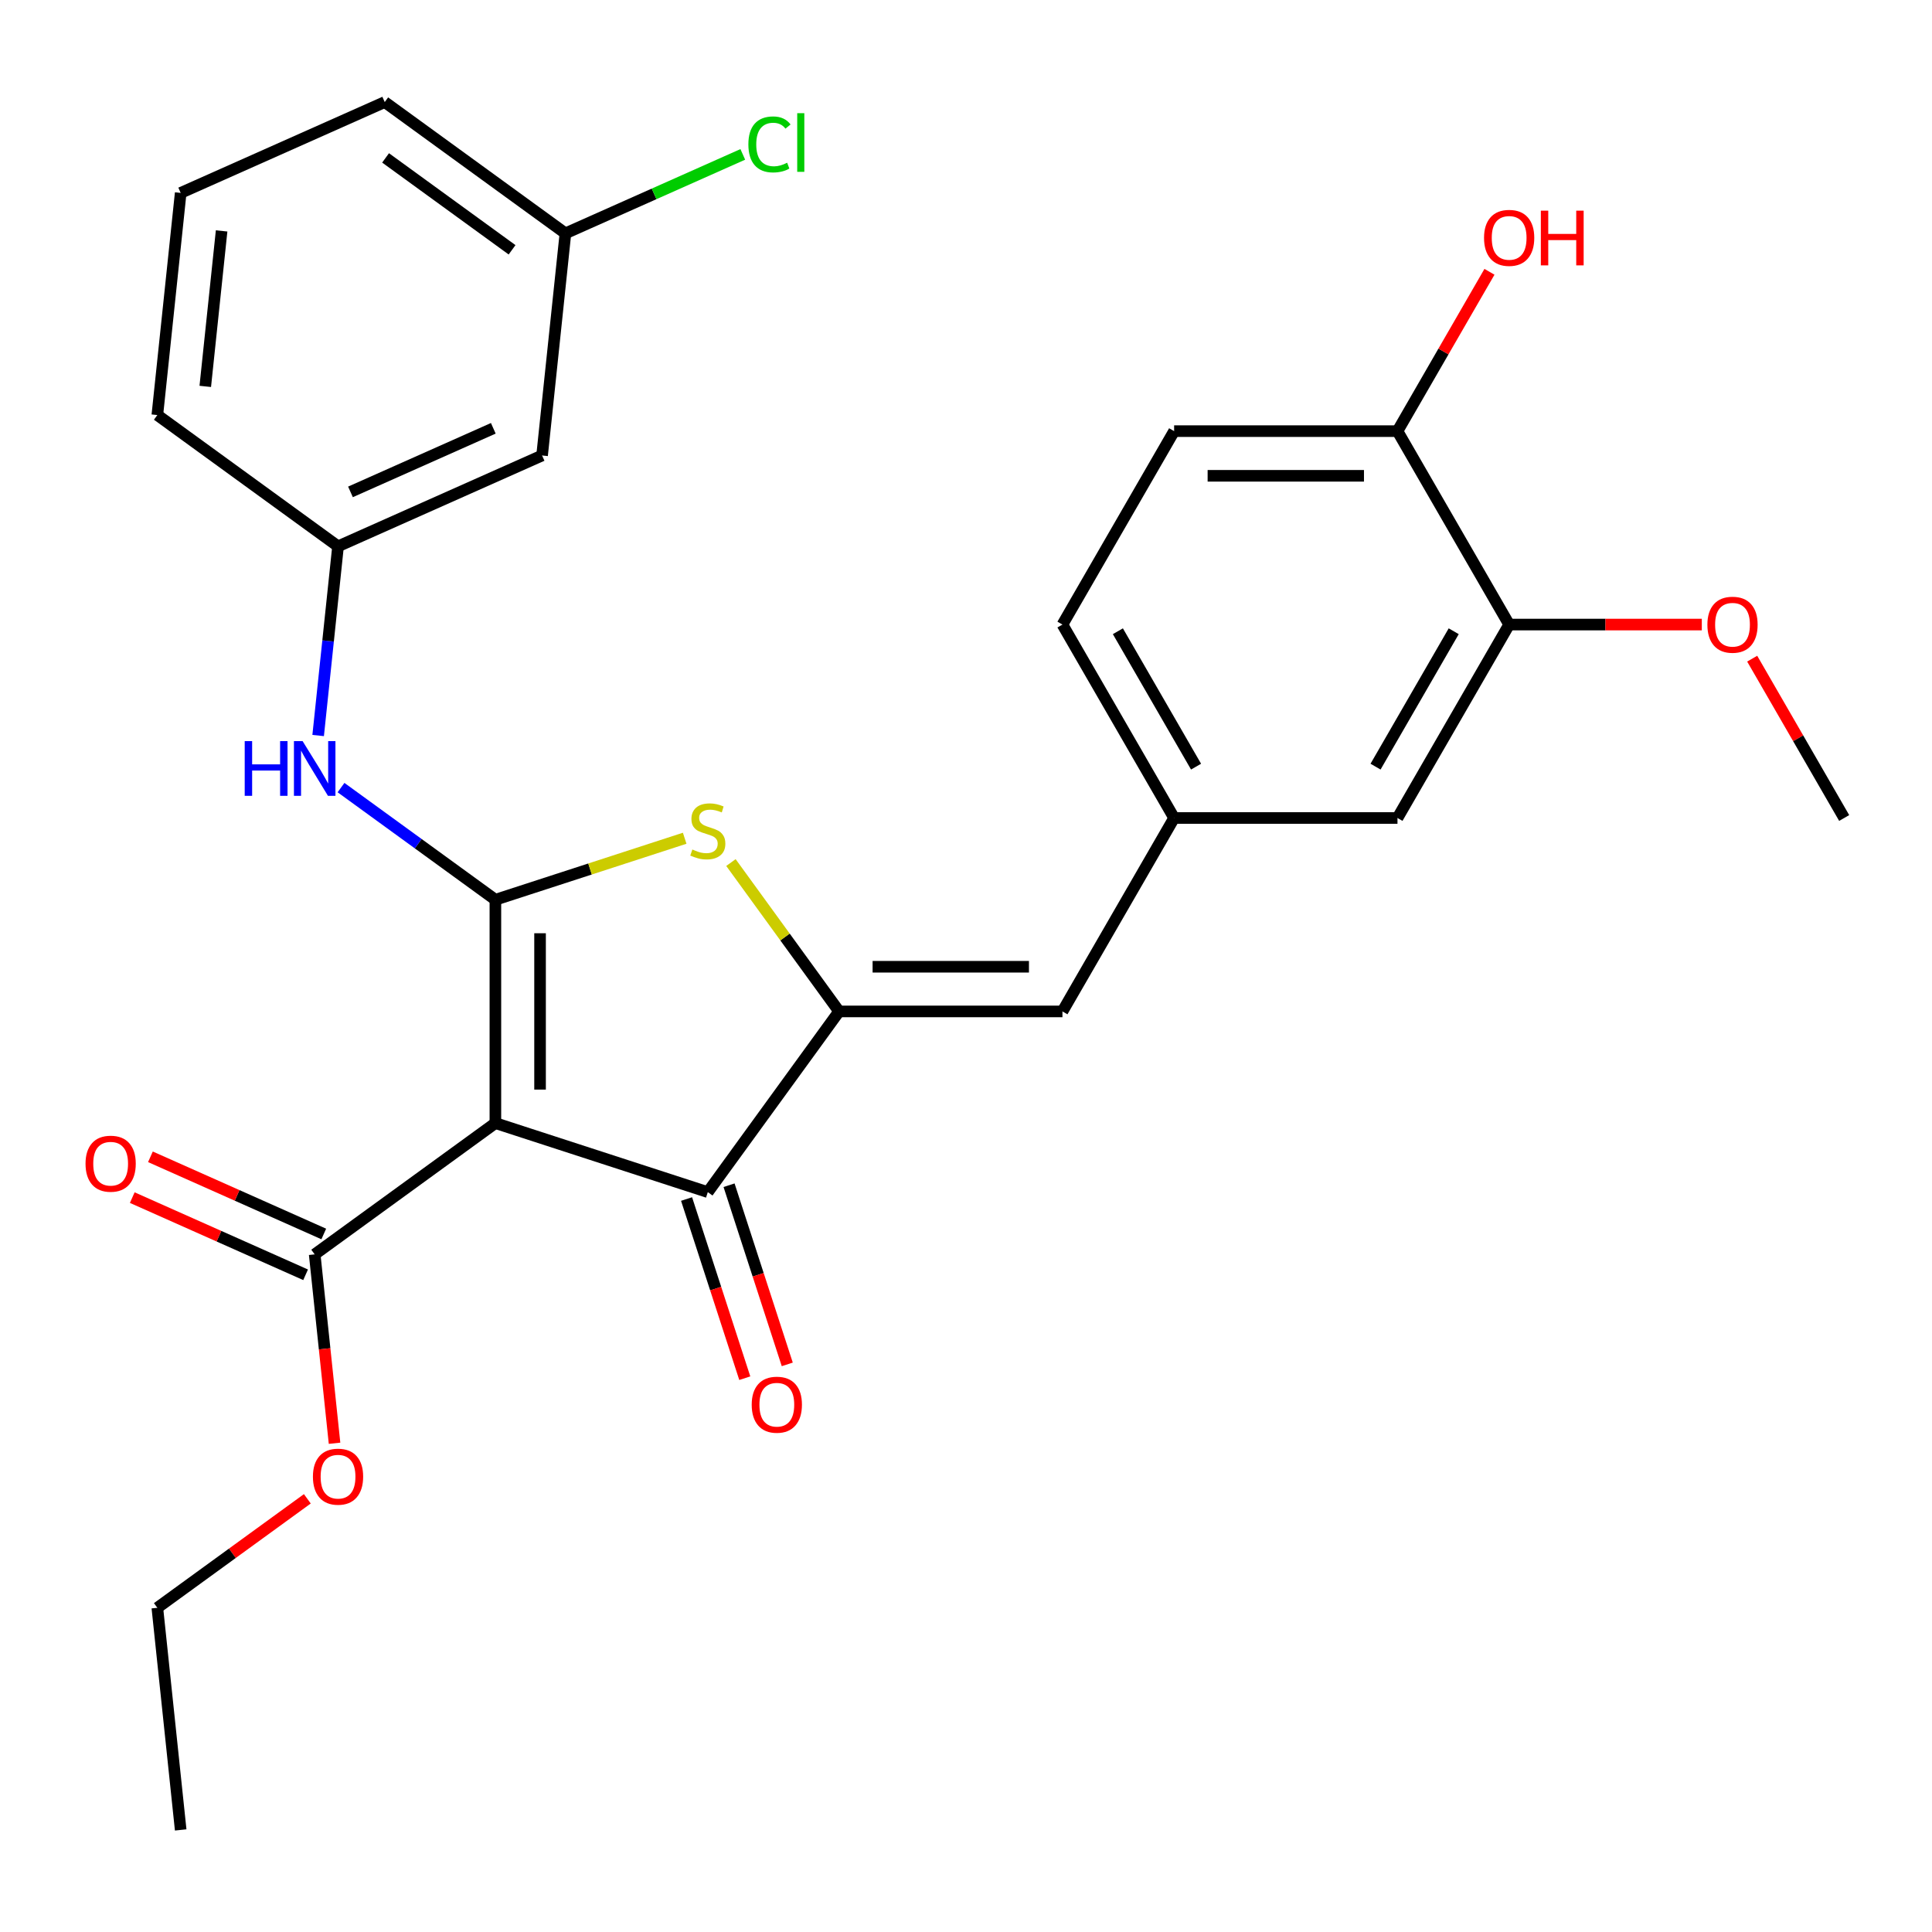 <?xml version='1.0' encoding='iso-8859-1'?>
<svg version='1.1' baseProfile='full'
              xmlns='http://www.w3.org/2000/svg'
                      xmlns:rdkit='http://www.rdkit.org/xml'
                      xmlns:xlink='http://www.w3.org/1999/xlink'
                  xml:space='preserve'
width='1000px' height='1000px' viewBox='0 0 1000 1000'>
<!-- END OF HEADER -->
<rect style='opacity:1.0;fill:#FFFFFF;stroke:none' width='1000' height='1000' x='0' y='0'> </rect>
<path class='bond-0' d='M 256.411,465.707 L 256.411,581.314' style='fill:none;fill-rule:evenodd;stroke:#000000;stroke-width:6px;stroke-linecap:butt;stroke-linejoin:miter;stroke-opacity:1' />
<path class='bond-0' d='M 279.533,483.048 L 279.533,563.973' style='fill:none;fill-rule:evenodd;stroke:#000000;stroke-width:6px;stroke-linecap:butt;stroke-linejoin:miter;stroke-opacity:1' />
<path class='bond-2' d='M 256.411,465.707 L 305.401,449.79' style='fill:none;fill-rule:evenodd;stroke:#000000;stroke-width:6px;stroke-linecap:butt;stroke-linejoin:miter;stroke-opacity:1' />
<path class='bond-2' d='M 305.401,449.79 L 354.39,433.872' style='fill:none;fill-rule:evenodd;stroke:#CCCC00;stroke-width:6px;stroke-linecap:butt;stroke-linejoin:miter;stroke-opacity:1' />
<path class='bond-6' d='M 256.411,465.707 L 216.462,436.683' style='fill:none;fill-rule:evenodd;stroke:#000000;stroke-width:6px;stroke-linecap:butt;stroke-linejoin:miter;stroke-opacity:1' />
<path class='bond-6' d='M 216.462,436.683 L 176.513,407.658' style='fill:none;fill-rule:evenodd;stroke:#0000FF;stroke-width:6px;stroke-linecap:butt;stroke-linejoin:miter;stroke-opacity:1' />
<path class='bond-3' d='M 256.411,581.314 L 366.361,617.039' style='fill:none;fill-rule:evenodd;stroke:#000000;stroke-width:6px;stroke-linecap:butt;stroke-linejoin:miter;stroke-opacity:1' />
<path class='bond-4' d='M 256.411,581.314 L 162.883,649.267' style='fill:none;fill-rule:evenodd;stroke:#000000;stroke-width:6px;stroke-linecap:butt;stroke-linejoin:miter;stroke-opacity:1' />
<path class='bond-1' d='M 434.313,523.511 L 406.322,484.985' style='fill:none;fill-rule:evenodd;stroke:#000000;stroke-width:6px;stroke-linecap:butt;stroke-linejoin:miter;stroke-opacity:1' />
<path class='bond-1' d='M 406.322,484.985 L 378.331,446.458' style='fill:none;fill-rule:evenodd;stroke:#CCCC00;stroke-width:6px;stroke-linecap:butt;stroke-linejoin:miter;stroke-opacity:1' />
<path class='bond-5' d='M 434.313,523.511 L 549.92,523.511' style='fill:none;fill-rule:evenodd;stroke:#000000;stroke-width:6px;stroke-linecap:butt;stroke-linejoin:miter;stroke-opacity:1' />
<path class='bond-5' d='M 451.654,500.389 L 532.579,500.389' style='fill:none;fill-rule:evenodd;stroke:#000000;stroke-width:6px;stroke-linecap:butt;stroke-linejoin:miter;stroke-opacity:1' />
<path class='bond-28' d='M 434.313,523.511 L 366.361,617.039' style='fill:none;fill-rule:evenodd;stroke:#000000;stroke-width:6px;stroke-linecap:butt;stroke-linejoin:miter;stroke-opacity:1' />
<path class='bond-9' d='M 355.366,620.612 L 370.432,666.981' style='fill:none;fill-rule:evenodd;stroke:#000000;stroke-width:6px;stroke-linecap:butt;stroke-linejoin:miter;stroke-opacity:1' />
<path class='bond-9' d='M 370.432,666.981 L 385.498,713.35' style='fill:none;fill-rule:evenodd;stroke:#FF0000;stroke-width:6px;stroke-linecap:butt;stroke-linejoin:miter;stroke-opacity:1' />
<path class='bond-9' d='M 377.355,613.467 L 392.422,659.836' style='fill:none;fill-rule:evenodd;stroke:#000000;stroke-width:6px;stroke-linecap:butt;stroke-linejoin:miter;stroke-opacity:1' />
<path class='bond-9' d='M 392.422,659.836 L 407.488,706.205' style='fill:none;fill-rule:evenodd;stroke:#FF0000;stroke-width:6px;stroke-linecap:butt;stroke-linejoin:miter;stroke-opacity:1' />
<path class='bond-13' d='M 167.585,638.705 L 122.724,618.732' style='fill:none;fill-rule:evenodd;stroke:#000000;stroke-width:6px;stroke-linecap:butt;stroke-linejoin:miter;stroke-opacity:1' />
<path class='bond-13' d='M 122.724,618.732 L 77.863,598.759' style='fill:none;fill-rule:evenodd;stroke:#FF0000;stroke-width:6px;stroke-linecap:butt;stroke-linejoin:miter;stroke-opacity:1' />
<path class='bond-13' d='M 158.181,659.828 L 113.32,639.855' style='fill:none;fill-rule:evenodd;stroke:#000000;stroke-width:6px;stroke-linecap:butt;stroke-linejoin:miter;stroke-opacity:1' />
<path class='bond-13' d='M 113.32,639.855 L 68.459,619.881' style='fill:none;fill-rule:evenodd;stroke:#FF0000;stroke-width:6px;stroke-linecap:butt;stroke-linejoin:miter;stroke-opacity:1' />
<path class='bond-17' d='M 162.883,649.267 L 168.021,698.149' style='fill:none;fill-rule:evenodd;stroke:#000000;stroke-width:6px;stroke-linecap:butt;stroke-linejoin:miter;stroke-opacity:1' />
<path class='bond-17' d='M 168.021,698.149 L 173.159,747.031' style='fill:none;fill-rule:evenodd;stroke:#FF0000;stroke-width:6px;stroke-linecap:butt;stroke-linejoin:miter;stroke-opacity:1' />
<path class='bond-8' d='M 549.92,523.511 L 607.724,423.392' style='fill:none;fill-rule:evenodd;stroke:#000000;stroke-width:6px;stroke-linecap:butt;stroke-linejoin:miter;stroke-opacity:1' />
<path class='bond-10' d='M 164.675,380.705 L 169.821,331.743' style='fill:none;fill-rule:evenodd;stroke:#0000FF;stroke-width:6px;stroke-linecap:butt;stroke-linejoin:miter;stroke-opacity:1' />
<path class='bond-10' d='M 169.821,331.743 L 174.967,282.781' style='fill:none;fill-rule:evenodd;stroke:#000000;stroke-width:6px;stroke-linecap:butt;stroke-linejoin:miter;stroke-opacity:1' />
<path class='bond-7' d='M 781.135,323.273 L 723.331,423.392' style='fill:none;fill-rule:evenodd;stroke:#000000;stroke-width:6px;stroke-linecap:butt;stroke-linejoin:miter;stroke-opacity:1' />
<path class='bond-7' d='M 752.44,326.73 L 711.978,396.813' style='fill:none;fill-rule:evenodd;stroke:#000000;stroke-width:6px;stroke-linecap:butt;stroke-linejoin:miter;stroke-opacity:1' />
<path class='bond-19' d='M 781.135,323.273 L 830.993,323.273' style='fill:none;fill-rule:evenodd;stroke:#000000;stroke-width:6px;stroke-linecap:butt;stroke-linejoin:miter;stroke-opacity:1' />
<path class='bond-19' d='M 830.993,323.273 L 880.852,323.273' style='fill:none;fill-rule:evenodd;stroke:#FF0000;stroke-width:6px;stroke-linecap:butt;stroke-linejoin:miter;stroke-opacity:1' />
<path class='bond-30' d='M 781.135,323.273 L 723.331,223.154' style='fill:none;fill-rule:evenodd;stroke:#000000;stroke-width:6px;stroke-linecap:butt;stroke-linejoin:miter;stroke-opacity:1' />
<path class='bond-12' d='M 607.724,423.392 L 723.331,423.392' style='fill:none;fill-rule:evenodd;stroke:#000000;stroke-width:6px;stroke-linecap:butt;stroke-linejoin:miter;stroke-opacity:1' />
<path class='bond-18' d='M 607.724,423.392 L 549.92,323.273' style='fill:none;fill-rule:evenodd;stroke:#000000;stroke-width:6px;stroke-linecap:butt;stroke-linejoin:miter;stroke-opacity:1' />
<path class='bond-18' d='M 619.077,396.813 L 578.614,326.73' style='fill:none;fill-rule:evenodd;stroke:#000000;stroke-width:6px;stroke-linecap:butt;stroke-linejoin:miter;stroke-opacity:1' />
<path class='bond-14' d='M 174.967,282.781 L 280.58,235.759' style='fill:none;fill-rule:evenodd;stroke:#000000;stroke-width:6px;stroke-linecap:butt;stroke-linejoin:miter;stroke-opacity:1' />
<path class='bond-14' d='M 181.405,254.605 L 255.334,221.69' style='fill:none;fill-rule:evenodd;stroke:#000000;stroke-width:6px;stroke-linecap:butt;stroke-linejoin:miter;stroke-opacity:1' />
<path class='bond-23' d='M 174.967,282.781 L 81.439,214.829' style='fill:none;fill-rule:evenodd;stroke:#000000;stroke-width:6px;stroke-linecap:butt;stroke-linejoin:miter;stroke-opacity:1' />
<path class='bond-11' d='M 723.331,223.154 L 607.724,223.154' style='fill:none;fill-rule:evenodd;stroke:#000000;stroke-width:6px;stroke-linecap:butt;stroke-linejoin:miter;stroke-opacity:1' />
<path class='bond-11' d='M 705.99,246.276 L 625.065,246.276' style='fill:none;fill-rule:evenodd;stroke:#000000;stroke-width:6px;stroke-linecap:butt;stroke-linejoin:miter;stroke-opacity:1' />
<path class='bond-21' d='M 723.331,223.154 L 747.138,181.92' style='fill:none;fill-rule:evenodd;stroke:#000000;stroke-width:6px;stroke-linecap:butt;stroke-linejoin:miter;stroke-opacity:1' />
<path class='bond-21' d='M 747.138,181.92 L 770.944,140.686' style='fill:none;fill-rule:evenodd;stroke:#FF0000;stroke-width:6px;stroke-linecap:butt;stroke-linejoin:miter;stroke-opacity:1' />
<path class='bond-16' d='M 280.58,235.759 L 292.664,120.785' style='fill:none;fill-rule:evenodd;stroke:#000000;stroke-width:6px;stroke-linecap:butt;stroke-linejoin:miter;stroke-opacity:1' />
<path class='bond-15' d='M 607.724,223.154 L 549.92,323.273' style='fill:none;fill-rule:evenodd;stroke:#000000;stroke-width:6px;stroke-linecap:butt;stroke-linejoin:miter;stroke-opacity:1' />
<path class='bond-20' d='M 292.664,120.785 L 338.565,100.349' style='fill:none;fill-rule:evenodd;stroke:#000000;stroke-width:6px;stroke-linecap:butt;stroke-linejoin:miter;stroke-opacity:1' />
<path class='bond-20' d='M 338.565,100.349 L 384.467,79.912' style='fill:none;fill-rule:evenodd;stroke:#00CC00;stroke-width:6px;stroke-linecap:butt;stroke-linejoin:miter;stroke-opacity:1' />
<path class='bond-29' d='M 292.664,120.785 L 199.136,52.833' style='fill:none;fill-rule:evenodd;stroke:#000000;stroke-width:6px;stroke-linecap:butt;stroke-linejoin:miter;stroke-opacity:1' />
<path class='bond-29' d='M 265.045,129.298 L 199.575,81.732' style='fill:none;fill-rule:evenodd;stroke:#000000;stroke-width:6px;stroke-linecap:butt;stroke-linejoin:miter;stroke-opacity:1' />
<path class='bond-25' d='M 159.077,775.786 L 120.258,803.989' style='fill:none;fill-rule:evenodd;stroke:#FF0000;stroke-width:6px;stroke-linecap:butt;stroke-linejoin:miter;stroke-opacity:1' />
<path class='bond-25' d='M 120.258,803.989 L 81.439,832.193' style='fill:none;fill-rule:evenodd;stroke:#000000;stroke-width:6px;stroke-linecap:butt;stroke-linejoin:miter;stroke-opacity:1' />
<path class='bond-26' d='M 906.932,340.923 L 930.739,382.158' style='fill:none;fill-rule:evenodd;stroke:#FF0000;stroke-width:6px;stroke-linecap:butt;stroke-linejoin:miter;stroke-opacity:1' />
<path class='bond-26' d='M 930.739,382.158 L 954.545,423.392' style='fill:none;fill-rule:evenodd;stroke:#000000;stroke-width:6px;stroke-linecap:butt;stroke-linejoin:miter;stroke-opacity:1' />
<path class='bond-22' d='M 93.523,99.855 L 81.439,214.829' style='fill:none;fill-rule:evenodd;stroke:#000000;stroke-width:6px;stroke-linecap:butt;stroke-linejoin:miter;stroke-opacity:1' />
<path class='bond-22' d='M 114.706,119.518 L 106.247,200' style='fill:none;fill-rule:evenodd;stroke:#000000;stroke-width:6px;stroke-linecap:butt;stroke-linejoin:miter;stroke-opacity:1' />
<path class='bond-24' d='M 93.523,99.855 L 199.136,52.833' style='fill:none;fill-rule:evenodd;stroke:#000000;stroke-width:6px;stroke-linecap:butt;stroke-linejoin:miter;stroke-opacity:1' />
<path class='bond-27' d='M 81.439,832.193 L 93.523,947.167' style='fill:none;fill-rule:evenodd;stroke:#000000;stroke-width:6px;stroke-linecap:butt;stroke-linejoin:miter;stroke-opacity:1' />
<path  class='atom-3' d='M 358.361 439.703
Q 358.681 439.823, 360.001 440.383
Q 361.321 440.943, 362.761 441.303
Q 364.241 441.623, 365.681 441.623
Q 368.361 441.623, 369.921 440.343
Q 371.481 439.023, 371.481 436.743
Q 371.481 435.183, 370.681 434.223
Q 369.921 433.263, 368.721 432.743
Q 367.521 432.223, 365.521 431.623
Q 363.001 430.863, 361.481 430.143
Q 360.001 429.423, 358.921 427.903
Q 357.881 426.383, 357.881 423.823
Q 357.881 420.263, 360.281 418.063
Q 362.721 415.863, 367.521 415.863
Q 370.801 415.863, 374.521 417.423
L 373.601 420.503
Q 370.201 419.103, 367.641 419.103
Q 364.881 419.103, 363.361 420.263
Q 361.841 421.383, 361.881 423.343
Q 361.881 424.863, 362.641 425.783
Q 363.441 426.703, 364.561 427.223
Q 365.721 427.743, 367.641 428.343
Q 370.201 429.143, 371.721 429.943
Q 373.241 430.743, 374.321 432.383
Q 375.441 433.983, 375.441 436.743
Q 375.441 440.663, 372.801 442.783
Q 370.201 444.863, 365.841 444.863
Q 363.321 444.863, 361.401 444.303
Q 359.521 443.783, 357.281 442.863
L 358.361 439.703
' fill='#CCCC00'/>
<path  class='atom-7' d='M 126.663 383.595
L 130.503 383.595
L 130.503 395.635
L 144.983 395.635
L 144.983 383.595
L 148.823 383.595
L 148.823 411.915
L 144.983 411.915
L 144.983 398.835
L 130.503 398.835
L 130.503 411.915
L 126.663 411.915
L 126.663 383.595
' fill='#0000FF'/>
<path  class='atom-7' d='M 156.623 383.595
L 165.903 398.595
Q 166.823 400.075, 168.303 402.755
Q 169.783 405.435, 169.863 405.595
L 169.863 383.595
L 173.623 383.595
L 173.623 411.915
L 169.743 411.915
L 159.783 395.515
Q 158.623 393.595, 157.383 391.395
Q 156.183 389.195, 155.823 388.515
L 155.823 411.915
L 152.143 411.915
L 152.143 383.595
L 156.623 383.595
' fill='#0000FF'/>
<path  class='atom-10' d='M 389.085 727.068
Q 389.085 720.268, 392.445 716.468
Q 395.805 712.668, 402.085 712.668
Q 408.365 712.668, 411.725 716.468
Q 415.085 720.268, 415.085 727.068
Q 415.085 733.948, 411.685 737.868
Q 408.285 741.748, 402.085 741.748
Q 395.845 741.748, 392.445 737.868
Q 389.085 733.988, 389.085 727.068
M 402.085 738.548
Q 406.405 738.548, 408.725 735.668
Q 411.085 732.748, 411.085 727.068
Q 411.085 721.508, 408.725 718.708
Q 406.405 715.868, 402.085 715.868
Q 397.765 715.868, 395.405 718.668
Q 393.085 721.468, 393.085 727.068
Q 393.085 732.788, 395.405 735.668
Q 397.765 738.548, 402.085 738.548
' fill='#FF0000'/>
<path  class='atom-14' d='M 44.271 602.325
Q 44.271 595.525, 47.631 591.725
Q 50.991 587.925, 57.271 587.925
Q 63.551 587.925, 66.911 591.725
Q 70.271 595.525, 70.271 602.325
Q 70.271 609.205, 66.871 613.125
Q 63.471 617.005, 57.271 617.005
Q 51.031 617.005, 47.631 613.125
Q 44.271 609.245, 44.271 602.325
M 57.271 613.805
Q 61.591 613.805, 63.911 610.925
Q 66.271 608.005, 66.271 602.325
Q 66.271 596.765, 63.911 593.965
Q 61.591 591.125, 57.271 591.125
Q 52.951 591.125, 50.591 593.925
Q 48.271 596.725, 48.271 602.325
Q 48.271 608.045, 50.591 610.925
Q 52.951 613.805, 57.271 613.805
' fill='#FF0000'/>
<path  class='atom-18' d='M 161.967 764.321
Q 161.967 757.521, 165.327 753.721
Q 168.687 749.921, 174.967 749.921
Q 181.247 749.921, 184.607 753.721
Q 187.967 757.521, 187.967 764.321
Q 187.967 771.201, 184.567 775.121
Q 181.167 779.001, 174.967 779.001
Q 168.727 779.001, 165.327 775.121
Q 161.967 771.241, 161.967 764.321
M 174.967 775.801
Q 179.287 775.801, 181.607 772.921
Q 183.967 770.001, 183.967 764.321
Q 183.967 758.761, 181.607 755.961
Q 179.287 753.121, 174.967 753.121
Q 170.647 753.121, 168.287 755.921
Q 165.967 758.721, 165.967 764.321
Q 165.967 770.041, 168.287 772.921
Q 170.647 775.801, 174.967 775.801
' fill='#FF0000'/>
<path  class='atom-20' d='M 883.742 323.353
Q 883.742 316.553, 887.102 312.753
Q 890.462 308.953, 896.742 308.953
Q 903.022 308.953, 906.382 312.753
Q 909.742 316.553, 909.742 323.353
Q 909.742 330.233, 906.342 334.153
Q 902.942 338.033, 896.742 338.033
Q 890.502 338.033, 887.102 334.153
Q 883.742 330.273, 883.742 323.353
M 896.742 334.833
Q 901.062 334.833, 903.382 331.953
Q 905.742 329.033, 905.742 323.353
Q 905.742 317.793, 903.382 314.993
Q 901.062 312.153, 896.742 312.153
Q 892.422 312.153, 890.062 314.953
Q 887.742 317.753, 887.742 323.353
Q 887.742 329.073, 890.062 331.953
Q 892.422 334.833, 896.742 334.833
' fill='#FF0000'/>
<path  class='atom-21' d='M 387.357 74.744
Q 387.357 67.704, 390.637 64.024
Q 393.957 60.304, 400.237 60.304
Q 406.077 60.304, 409.197 64.424
L 406.557 66.584
Q 404.277 63.584, 400.237 63.584
Q 395.957 63.584, 393.677 66.464
Q 391.437 69.304, 391.437 74.744
Q 391.437 80.344, 393.757 83.224
Q 396.117 86.104, 400.677 86.104
Q 403.797 86.104, 407.437 84.224
L 408.557 87.224
Q 407.077 88.184, 404.837 88.744
Q 402.597 89.304, 400.117 89.304
Q 393.957 89.304, 390.637 85.544
Q 387.357 81.784, 387.357 74.744
' fill='#00CC00'/>
<path  class='atom-21' d='M 412.637 58.584
L 416.317 58.584
L 416.317 88.944
L 412.637 88.944
L 412.637 58.584
' fill='#00CC00'/>
<path  class='atom-22' d='M 768.135 123.116
Q 768.135 116.316, 771.495 112.516
Q 774.855 108.716, 781.135 108.716
Q 787.415 108.716, 790.775 112.516
Q 794.135 116.316, 794.135 123.116
Q 794.135 129.996, 790.735 133.916
Q 787.335 137.796, 781.135 137.796
Q 774.895 137.796, 771.495 133.916
Q 768.135 130.036, 768.135 123.116
M 781.135 134.596
Q 785.455 134.596, 787.775 131.716
Q 790.135 128.796, 790.135 123.116
Q 790.135 117.556, 787.775 114.756
Q 785.455 111.916, 781.135 111.916
Q 776.815 111.916, 774.455 114.716
Q 772.135 117.516, 772.135 123.116
Q 772.135 128.836, 774.455 131.716
Q 776.815 134.596, 781.135 134.596
' fill='#FF0000'/>
<path  class='atom-22' d='M 797.535 109.036
L 801.375 109.036
L 801.375 121.076
L 815.855 121.076
L 815.855 109.036
L 819.695 109.036
L 819.695 137.356
L 815.855 137.356
L 815.855 124.276
L 801.375 124.276
L 801.375 137.356
L 797.535 137.356
L 797.535 109.036
' fill='#FF0000'/>
</svg>
